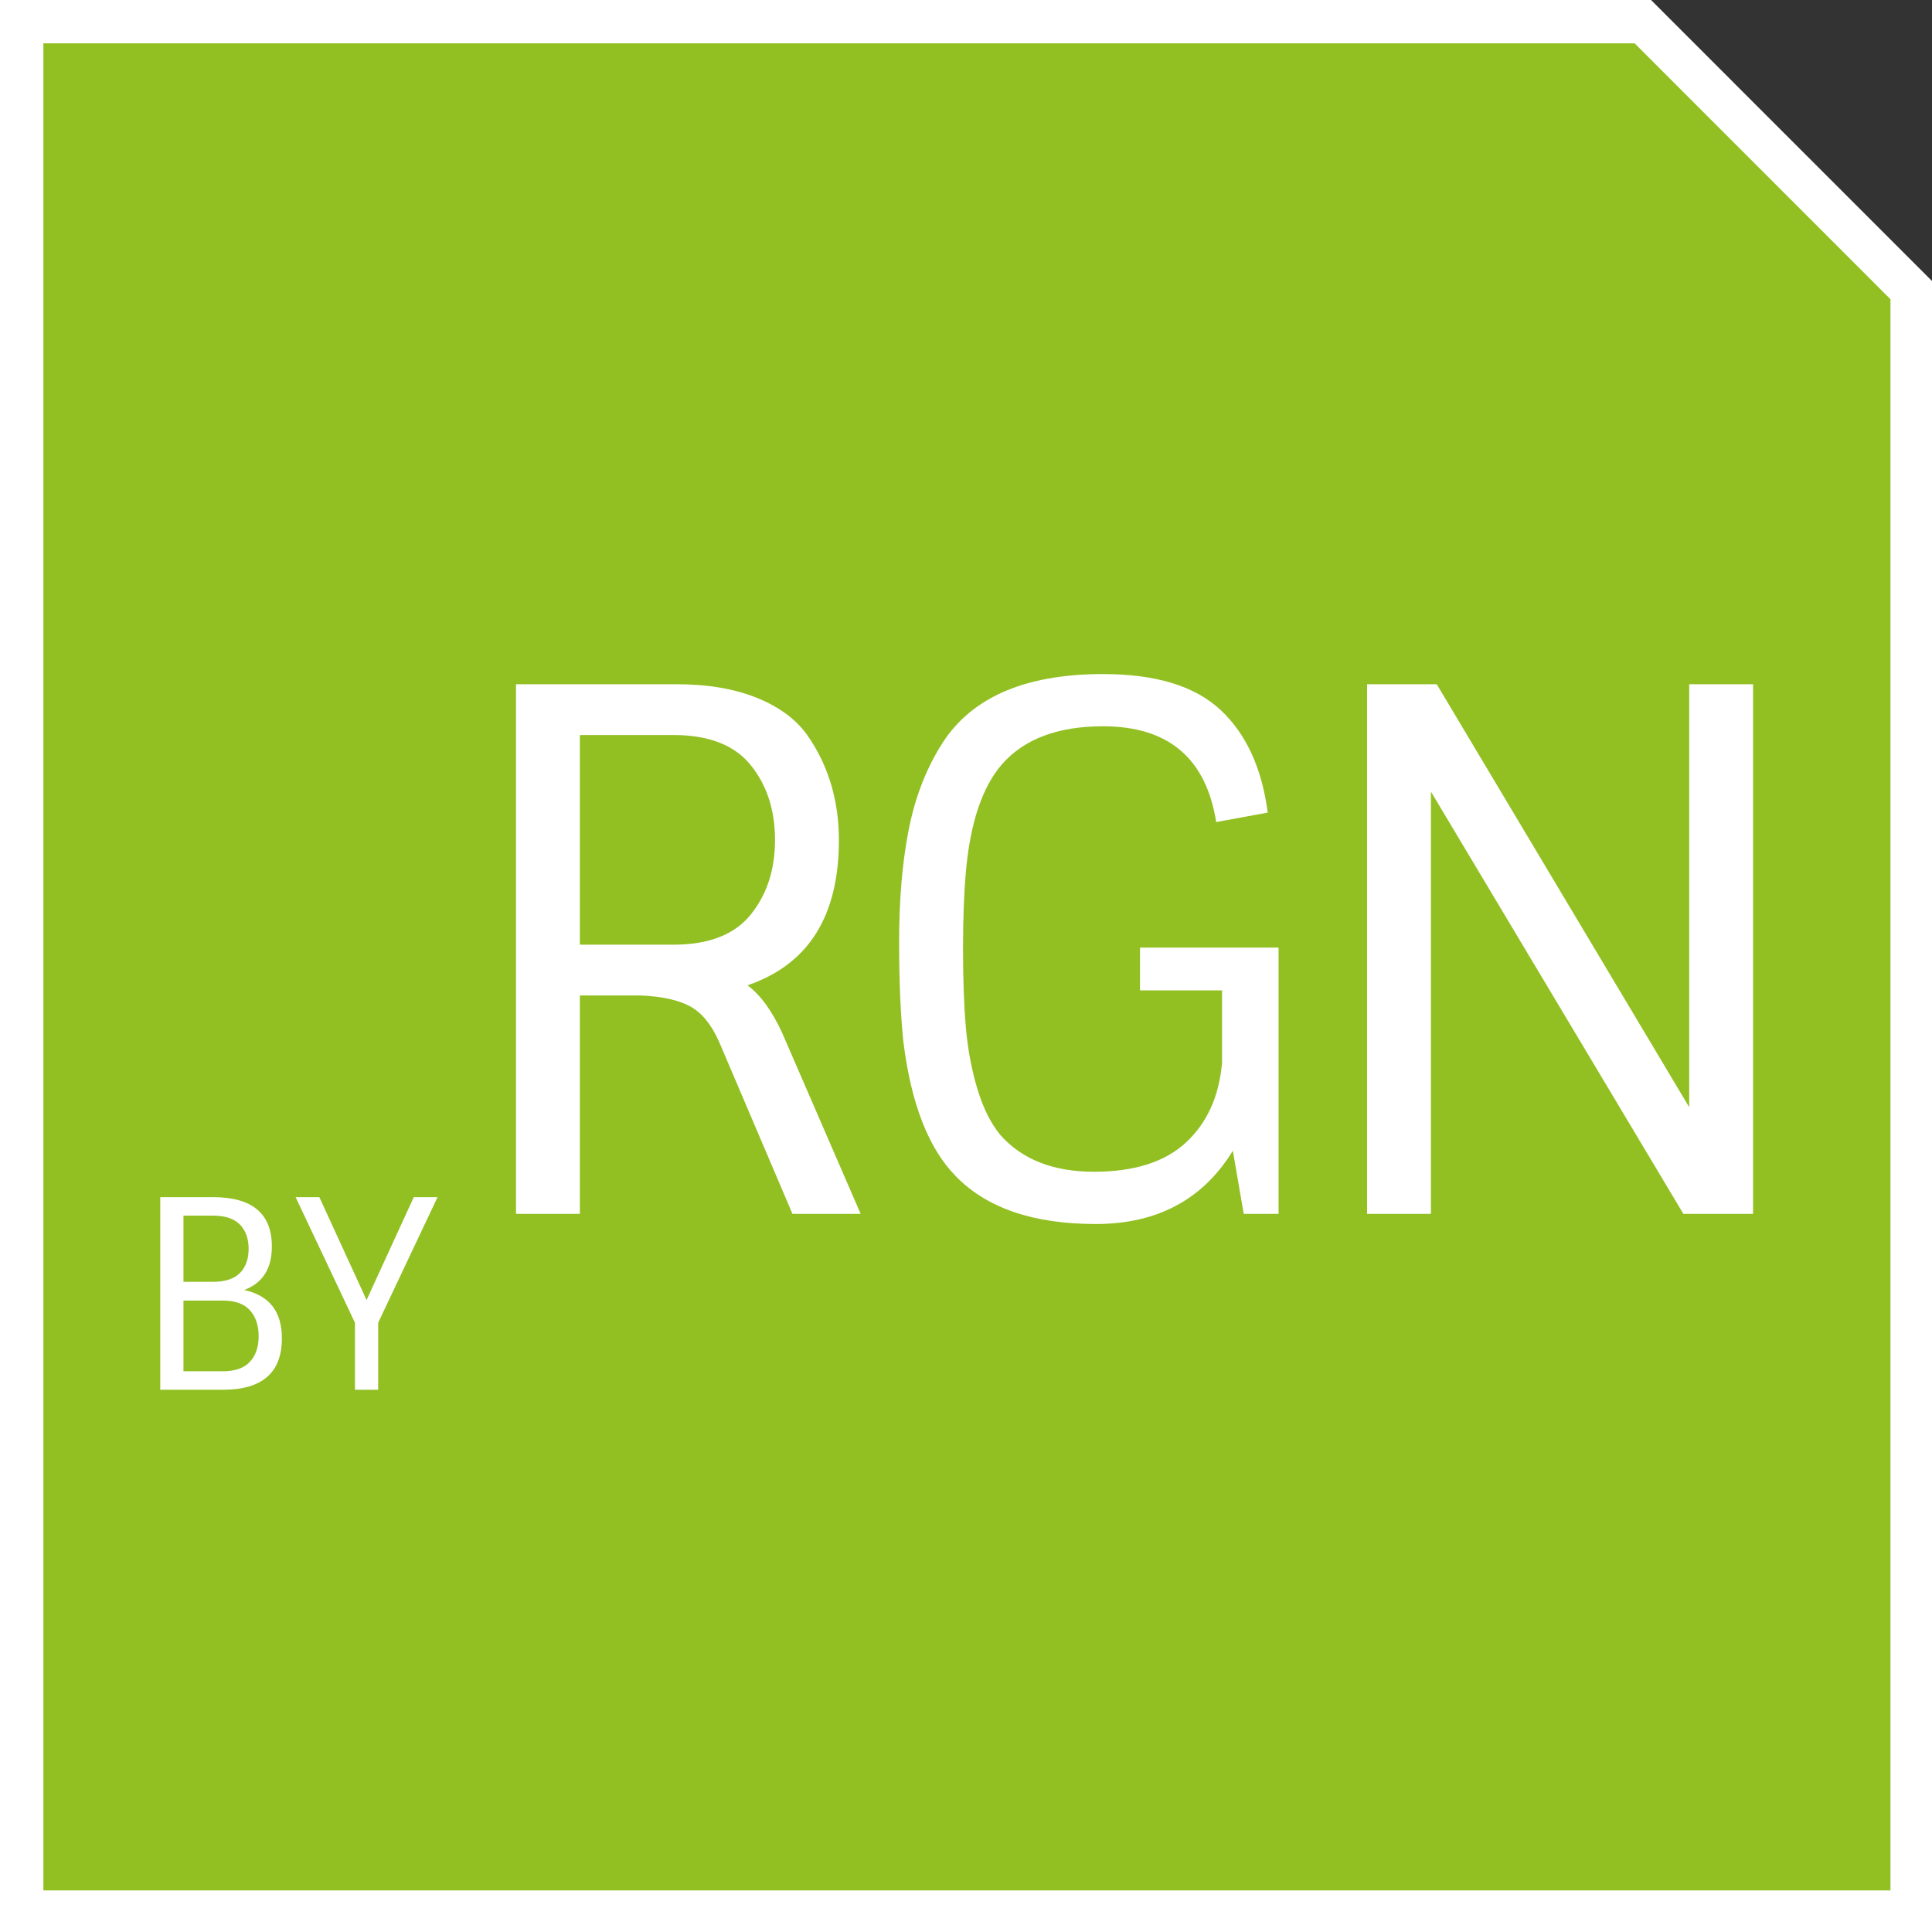 <?xml version="1.0" encoding="UTF-8"?>
<svg xmlns="http://www.w3.org/2000/svg" xmlns:xlink="http://www.w3.org/1999/xlink" version="1.1" id="Ebene_1" x="0px" y="0px" width="87.875px" height="87.875px" viewBox="0 0 87.875 87.875" xml:space="preserve">
<rect x="0" y="0" width="87.875" height="87.875" fill="#333333" stroke="none"/>
<polygon fill="#FFFFFF" points="0,0 0,87.875 87.875,87.875 87.875,12.782 75.095,0 "></polygon>
<polygon fill="#92C023" points="1.973,85.985 85.986,85.985 85.986,13.61 74.35,1.971 1.973,1.971 "></polygon>
<g>
	<path fill="#FFFFFF" d="M10.145,63.211H7.289v-8.76h2.4c1.784,0,2.676,0.748,2.676,2.244c0,1.008-0.42,1.668-1.26,1.979   c1.144,0.248,1.716,0.98,1.716,2.196C12.821,62.431,11.929,63.211,10.145,63.211z M8.345,58.303h1.332   c0.56,0,0.972-0.134,1.236-0.401c0.264-0.269,0.396-0.635,0.396-1.099s-0.132-0.832-0.396-1.104   c-0.264-0.272-0.676-0.408-1.236-0.408H8.345V58.303z M8.345,62.371h1.788c0.56,0,0.972-0.145,1.236-0.433   c0.264-0.287,0.396-0.676,0.396-1.163c0-0.488-0.132-0.881-0.396-1.177s-0.676-0.443-1.236-0.443H8.345V62.371z"></path>
	<path fill="#FFFFFF" d="M17.201,63.211h-1.056v-3.048l-2.7-5.712h1.08l2.148,4.68l2.148-4.68h1.08l-2.7,5.712V63.211z"></path>
</g>
<g>
	<path fill="#FFFFFF" d="M23.471,31.121h7.293c1.43,0,2.656,0.209,3.68,0.627c1.023,0.418,1.787,0.99,2.293,1.716   c0.945,1.364,1.419,2.948,1.419,4.752c0,3.454-1.386,5.654-4.158,6.6c0.594,0.44,1.122,1.167,1.584,2.178l3.564,8.217h-3.102   L32.71,47.39c-0.352-0.792-0.792-1.33-1.32-1.617c-0.528-0.285-1.265-0.45-2.211-0.494h-2.805v9.933h-2.904V31.121z M26.375,42.968   h4.257c1.605,0,2.777-0.456,3.514-1.369c0.737-0.913,1.105-2.046,1.105-3.399c0-1.353-0.369-2.486-1.105-3.399   c-0.737-0.913-1.909-1.369-3.514-1.369h-4.257V42.968z"></path>
</g>
<g>
	<path fill="#FFFFFF" d="M51.851,45.047V43.1h6.303v12.111h-1.584l-0.495-2.871c-1.364,2.223-3.443,3.333-6.236,3.333   c-2.838,0-4.962-0.726-6.369-2.178c-1.232-1.254-2.024-3.278-2.376-6.072c-0.132-1.21-0.198-2.744-0.198-4.604   c0-1.859,0.137-3.514,0.413-4.966c0.275-1.452,0.753-2.739,1.436-3.861c1.32-2.222,3.795-3.333,7.425-3.333   c2.397,0,4.18,0.544,5.346,1.633s1.881,2.646,2.145,4.669l-2.343,0.429c-0.462-2.904-2.178-4.356-5.147-4.356   c-2.046,0-3.575,0.572-4.587,1.716c-0.902,1.034-1.452,2.662-1.65,4.884c-0.088,0.969-0.132,2.151-0.132,3.548   s0.044,2.59,0.132,3.58s0.264,1.92,0.528,2.789c0.264,0.869,0.615,1.567,1.056,2.095c0.99,1.101,2.403,1.65,4.24,1.65   s3.234-0.445,4.191-1.337c0.957-0.891,1.501-2.095,1.634-3.613v-3.3H51.851z"></path>
</g>
<g>
	<path fill="#FFFFFF" d="M76.832,31.121h2.903v24.09h-3.168L65.084,36.005v19.206H62.18v-24.09h3.168L76.832,50.36V31.121z"></path>
</g>
</svg>
